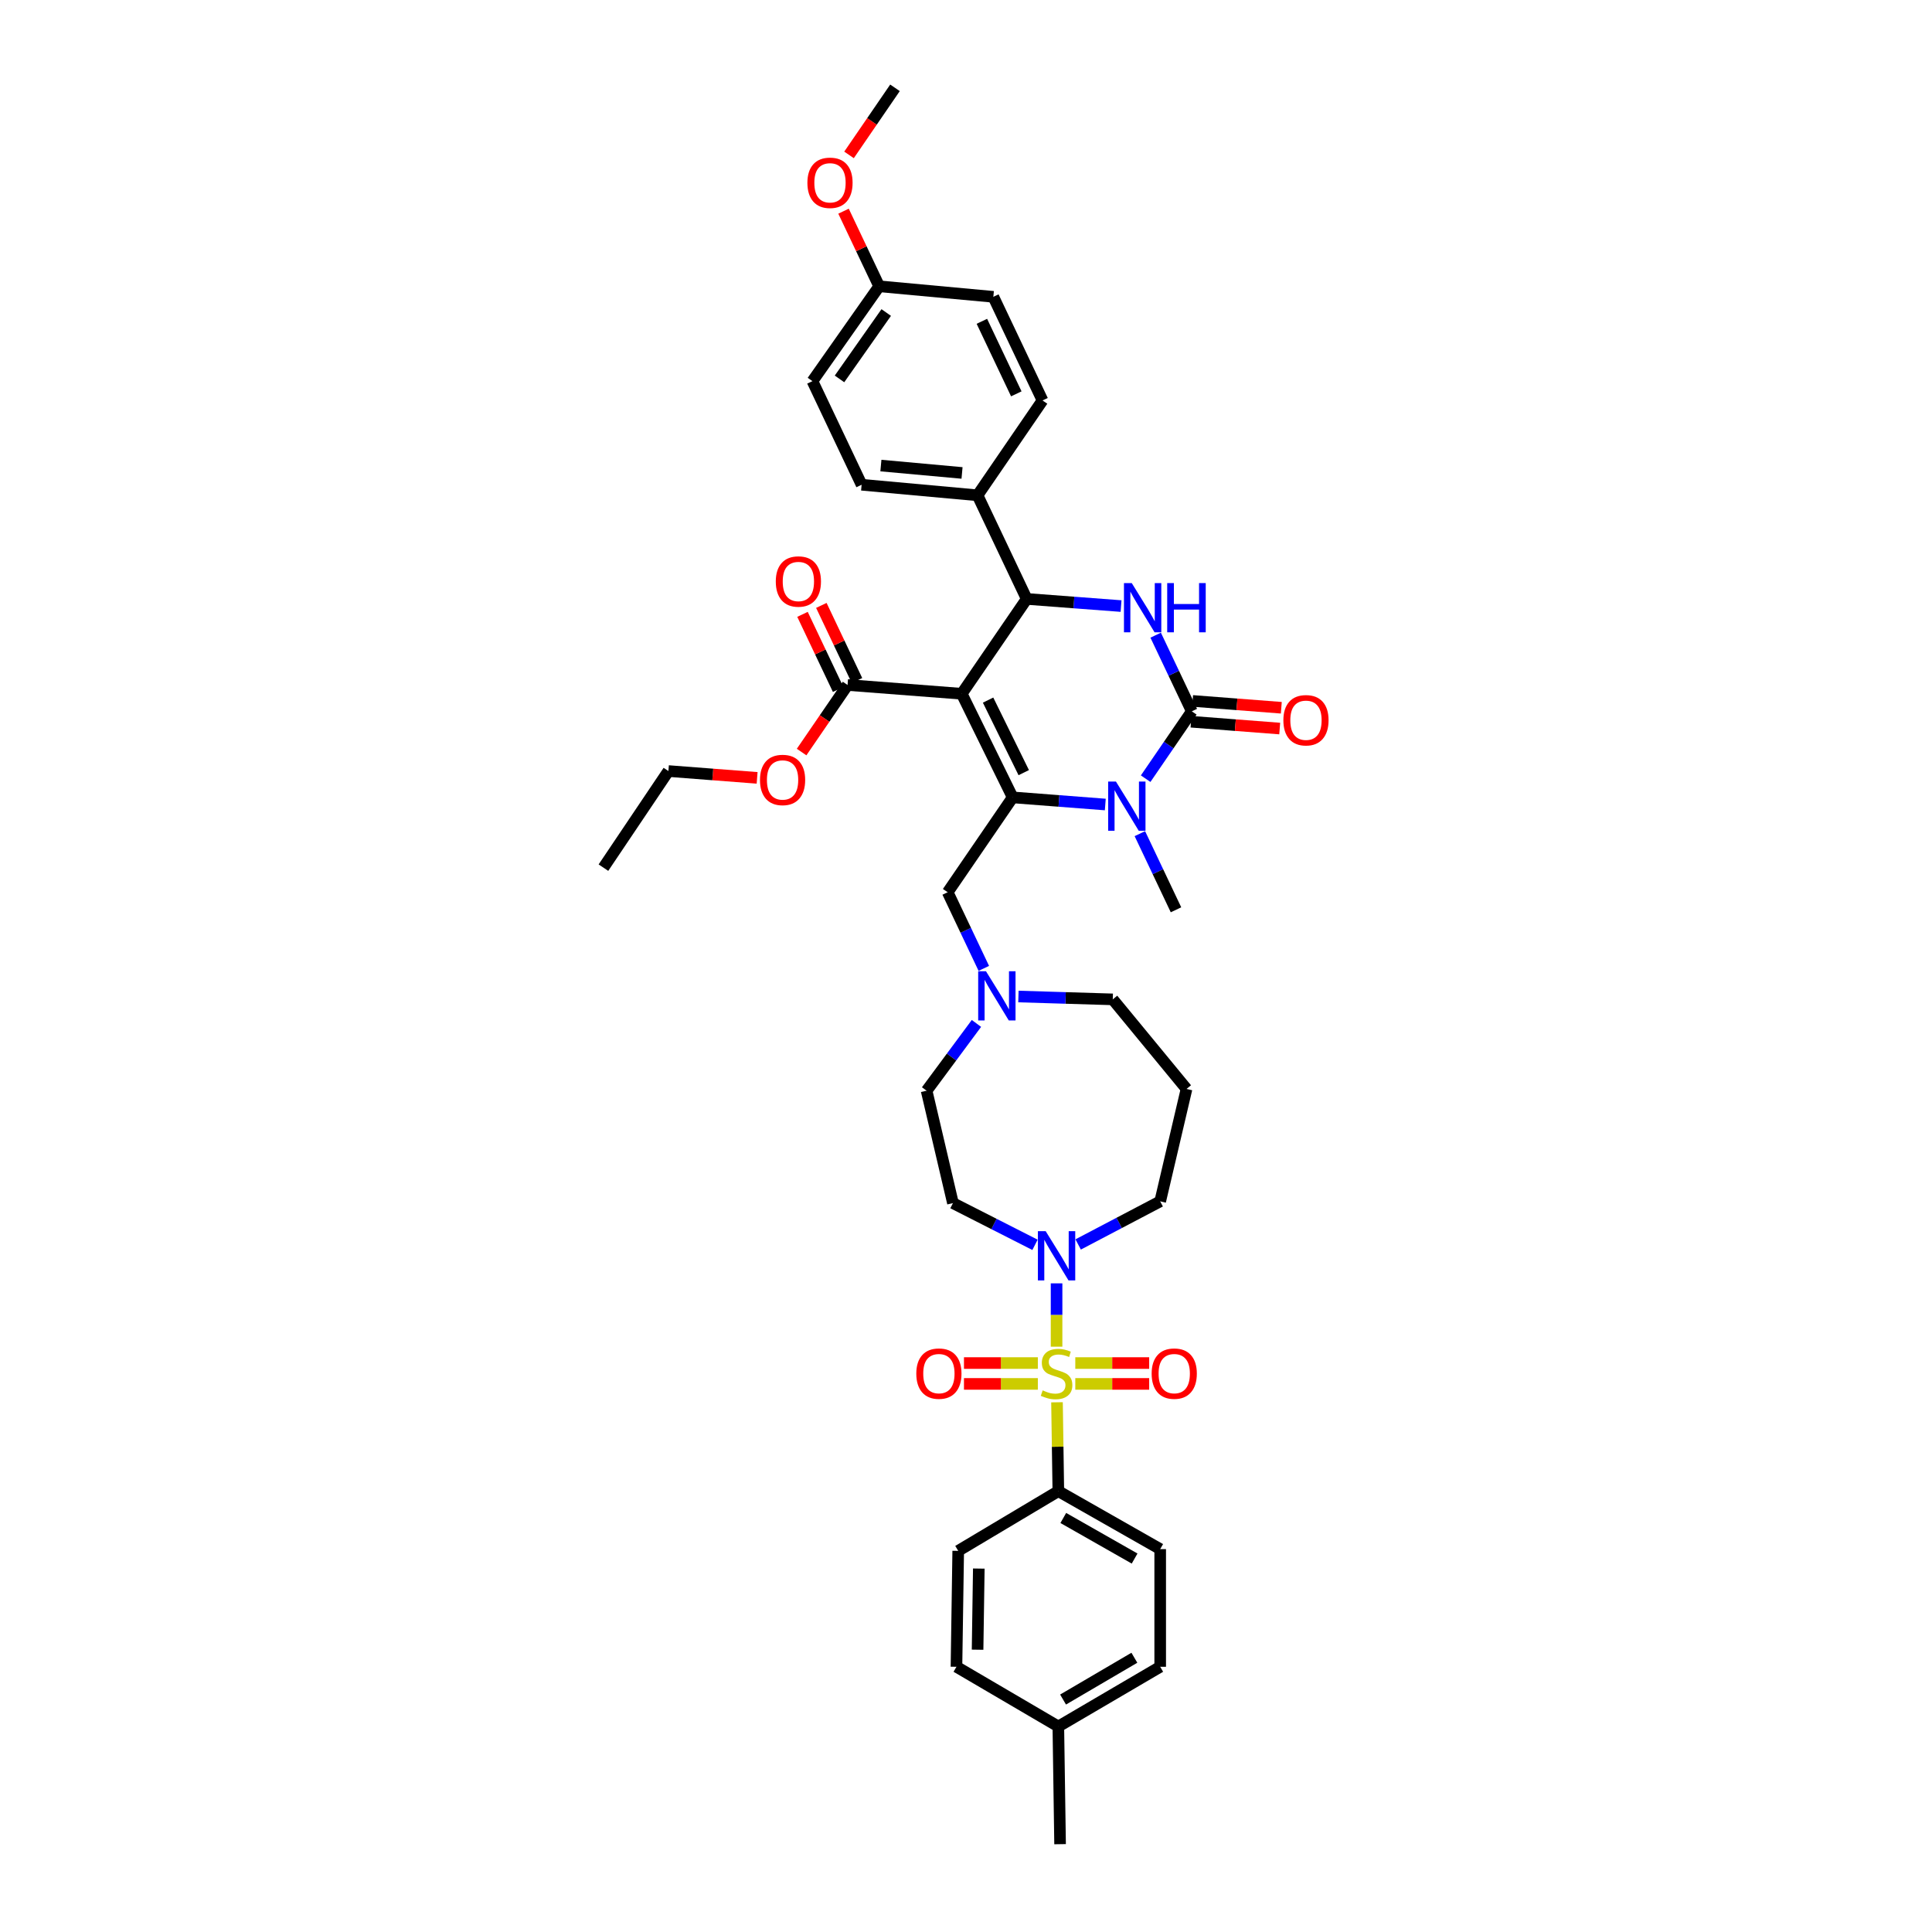 <?xml version='1.0' encoding='iso-8859-1'?>
<svg version='1.1' baseProfile='full'
              xmlns='http://www.w3.org/2000/svg'
                      xmlns:rdkit='http://www.rdkit.org/xml'
                      xmlns:xlink='http://www.w3.org/1999/xlink'
                  xml:space='preserve'
width='1000px' height='1000px' viewBox='0 0 1000 1000'>
<!-- END OF HEADER -->
<rect style='opacity:1.0;fill:#FFFFFF;stroke:none' width='1000' height='1000' x='0' y='0'> </rect>
<path class='bond-0' d='M 547.79,771.818 L 600.516,801.819' style='fill:none;fill-rule:evenodd;stroke:#000000;stroke-width:6px;stroke-linecap:butt;stroke-linejoin:miter;stroke-opacity:1' />
<path class='bond-0' d='M 550.36,785.701 L 587.268,806.702' style='fill:none;fill-rule:evenodd;stroke:#000000;stroke-width:6px;stroke-linecap:butt;stroke-linejoin:miter;stroke-opacity:1' />
<path class='bond-1' d='M 547.79,771.818 L 495.97,802.724' style='fill:none;fill-rule:evenodd;stroke:#000000;stroke-width:6px;stroke-linecap:butt;stroke-linejoin:miter;stroke-opacity:1' />
<path class='bond-2' d='M 547.79,771.818 L 547.446,748.819' style='fill:none;fill-rule:evenodd;stroke:#000000;stroke-width:6px;stroke-linecap:butt;stroke-linejoin:miter;stroke-opacity:1' />
<path class='bond-2' d='M 547.446,748.819 L 547.102,725.821' style='fill:none;fill-rule:evenodd;stroke:#CCCC00;stroke-width:6px;stroke-linecap:butt;stroke-linejoin:miter;stroke-opacity:1' />
<path class='bond-3' d='M 535.712,644.32 L 514.476,633.523' style='fill:none;fill-rule:evenodd;stroke:#0000FF;stroke-width:6px;stroke-linecap:butt;stroke-linejoin:miter;stroke-opacity:1' />
<path class='bond-3' d='M 514.476,633.523 L 493.241,622.726' style='fill:none;fill-rule:evenodd;stroke:#000000;stroke-width:6px;stroke-linecap:butt;stroke-linejoin:miter;stroke-opacity:1' />
<path class='bond-4' d='M 546.878,664.26 L 546.878,680.651' style='fill:none;fill-rule:evenodd;stroke:#0000FF;stroke-width:6px;stroke-linecap:butt;stroke-linejoin:miter;stroke-opacity:1' />
<path class='bond-4' d='M 546.878,680.651 L 546.878,697.041' style='fill:none;fill-rule:evenodd;stroke:#CCCC00;stroke-width:6px;stroke-linecap:butt;stroke-linejoin:miter;stroke-opacity:1' />
<path class='bond-5' d='M 558.056,644.126 L 579.286,632.973' style='fill:none;fill-rule:evenodd;stroke:#0000FF;stroke-width:6px;stroke-linecap:butt;stroke-linejoin:miter;stroke-opacity:1' />
<path class='bond-5' d='M 579.286,632.973 L 600.516,621.82' style='fill:none;fill-rule:evenodd;stroke:#000000;stroke-width:6px;stroke-linecap:butt;stroke-linejoin:miter;stroke-opacity:1' />
<path class='bond-6' d='M 556.57,716.309 L 575.69,716.309' style='fill:none;fill-rule:evenodd;stroke:#CCCC00;stroke-width:6px;stroke-linecap:butt;stroke-linejoin:miter;stroke-opacity:1' />
<path class='bond-6' d='M 575.69,716.309 L 594.81,716.309' style='fill:none;fill-rule:evenodd;stroke:#FF0000;stroke-width:6px;stroke-linecap:butt;stroke-linejoin:miter;stroke-opacity:1' />
<path class='bond-6' d='M 556.57,705.513 L 575.69,705.513' style='fill:none;fill-rule:evenodd;stroke:#CCCC00;stroke-width:6px;stroke-linecap:butt;stroke-linejoin:miter;stroke-opacity:1' />
<path class='bond-6' d='M 575.69,705.513 L 594.81,705.513' style='fill:none;fill-rule:evenodd;stroke:#FF0000;stroke-width:6px;stroke-linecap:butt;stroke-linejoin:miter;stroke-opacity:1' />
<path class='bond-7' d='M 537.187,705.513 L 518.067,705.513' style='fill:none;fill-rule:evenodd;stroke:#CCCC00;stroke-width:6px;stroke-linecap:butt;stroke-linejoin:miter;stroke-opacity:1' />
<path class='bond-7' d='M 518.067,705.513 L 498.947,705.513' style='fill:none;fill-rule:evenodd;stroke:#FF0000;stroke-width:6px;stroke-linecap:butt;stroke-linejoin:miter;stroke-opacity:1' />
<path class='bond-7' d='M 537.187,716.309 L 518.067,716.309' style='fill:none;fill-rule:evenodd;stroke:#CCCC00;stroke-width:6px;stroke-linecap:butt;stroke-linejoin:miter;stroke-opacity:1' />
<path class='bond-7' d='M 518.067,716.309 L 498.947,716.309' style='fill:none;fill-rule:evenodd;stroke:#FF0000;stroke-width:6px;stroke-linecap:butt;stroke-linejoin:miter;stroke-opacity:1' />
<path class='bond-8' d='M 600.516,801.819 L 600.516,862.726' style='fill:none;fill-rule:evenodd;stroke:#000000;stroke-width:6px;stroke-linecap:butt;stroke-linejoin:miter;stroke-opacity:1' />
<path class='bond-9' d='M 495.97,802.724 L 495.064,862.726' style='fill:none;fill-rule:evenodd;stroke:#000000;stroke-width:6px;stroke-linecap:butt;stroke-linejoin:miter;stroke-opacity:1' />
<path class='bond-9' d='M 506.628,811.888 L 505.994,853.889' style='fill:none;fill-rule:evenodd;stroke:#000000;stroke-width:6px;stroke-linecap:butt;stroke-linejoin:miter;stroke-opacity:1' />
<path class='bond-10' d='M 575.967,517.274 L 551.551,516.534' style='fill:none;fill-rule:evenodd;stroke:#000000;stroke-width:6px;stroke-linecap:butt;stroke-linejoin:miter;stroke-opacity:1' />
<path class='bond-10' d='M 551.551,516.534 L 527.135,515.794' style='fill:none;fill-rule:evenodd;stroke:#0000FF;stroke-width:6px;stroke-linecap:butt;stroke-linejoin:miter;stroke-opacity:1' />
<path class='bond-11' d='M 575.967,517.274 L 614.149,563.636' style='fill:none;fill-rule:evenodd;stroke:#000000;stroke-width:6px;stroke-linecap:butt;stroke-linejoin:miter;stroke-opacity:1' />
<path class='bond-12' d='M 509.222,501.233 L 499.87,481.526' style='fill:none;fill-rule:evenodd;stroke:#0000FF;stroke-width:6px;stroke-linecap:butt;stroke-linejoin:miter;stroke-opacity:1' />
<path class='bond-12' d='M 499.87,481.526 L 490.518,461.818' style='fill:none;fill-rule:evenodd;stroke:#000000;stroke-width:6px;stroke-linecap:butt;stroke-linejoin:miter;stroke-opacity:1' />
<path class='bond-13' d='M 505.404,529.723 L 492.506,547.135' style='fill:none;fill-rule:evenodd;stroke:#0000FF;stroke-width:6px;stroke-linecap:butt;stroke-linejoin:miter;stroke-opacity:1' />
<path class='bond-13' d='M 492.506,547.135 L 479.608,564.548' style='fill:none;fill-rule:evenodd;stroke:#000000;stroke-width:6px;stroke-linecap:butt;stroke-linejoin:miter;stroke-opacity:1' />
<path class='bond-14' d='M 479.608,564.548 L 493.241,622.726' style='fill:none;fill-rule:evenodd;stroke:#000000;stroke-width:6px;stroke-linecap:butt;stroke-linejoin:miter;stroke-opacity:1' />
<path class='bond-15' d='M 497.787,359.089 L 524.153,412.727' style='fill:none;fill-rule:evenodd;stroke:#000000;stroke-width:6px;stroke-linecap:butt;stroke-linejoin:miter;stroke-opacity:1' />
<path class='bond-15' d='M 511.43,362.372 L 529.887,399.919' style='fill:none;fill-rule:evenodd;stroke:#000000;stroke-width:6px;stroke-linecap:butt;stroke-linejoin:miter;stroke-opacity:1' />
<path class='bond-16' d='M 497.787,359.089 L 531.422,310.003' style='fill:none;fill-rule:evenodd;stroke:#000000;stroke-width:6px;stroke-linecap:butt;stroke-linejoin:miter;stroke-opacity:1' />
<path class='bond-17' d='M 497.787,359.089 L 438.697,354.549' style='fill:none;fill-rule:evenodd;stroke:#000000;stroke-width:6px;stroke-linecap:butt;stroke-linejoin:miter;stroke-opacity:1' />
<path class='bond-18' d='M 524.153,412.727 L 548.126,414.571' style='fill:none;fill-rule:evenodd;stroke:#000000;stroke-width:6px;stroke-linecap:butt;stroke-linejoin:miter;stroke-opacity:1' />
<path class='bond-18' d='M 548.126,414.571 L 572.099,416.416' style='fill:none;fill-rule:evenodd;stroke:#0000FF;stroke-width:6px;stroke-linecap:butt;stroke-linejoin:miter;stroke-opacity:1' />
<path class='bond-19' d='M 524.153,412.727 L 490.518,461.818' style='fill:none;fill-rule:evenodd;stroke:#000000;stroke-width:6px;stroke-linecap:butt;stroke-linejoin:miter;stroke-opacity:1' />
<path class='bond-20' d='M 589.993,431.497 L 599.345,451.204' style='fill:none;fill-rule:evenodd;stroke:#0000FF;stroke-width:6px;stroke-linecap:butt;stroke-linejoin:miter;stroke-opacity:1' />
<path class='bond-20' d='M 599.345,451.204 L 608.697,470.911' style='fill:none;fill-rule:evenodd;stroke:#000000;stroke-width:6px;stroke-linecap:butt;stroke-linejoin:miter;stroke-opacity:1' />
<path class='bond-21' d='M 592.99,403.046 L 604.934,385.614' style='fill:none;fill-rule:evenodd;stroke:#0000FF;stroke-width:6px;stroke-linecap:butt;stroke-linejoin:miter;stroke-opacity:1' />
<path class='bond-21' d='M 604.934,385.614 L 616.878,368.181' style='fill:none;fill-rule:evenodd;stroke:#000000;stroke-width:6px;stroke-linecap:butt;stroke-linejoin:miter;stroke-opacity:1' />
<path class='bond-22' d='M 616.878,368.181 L 607.526,348.474' style='fill:none;fill-rule:evenodd;stroke:#000000;stroke-width:6px;stroke-linecap:butt;stroke-linejoin:miter;stroke-opacity:1' />
<path class='bond-22' d='M 607.526,348.474 L 598.174,328.767' style='fill:none;fill-rule:evenodd;stroke:#0000FF;stroke-width:6px;stroke-linecap:butt;stroke-linejoin:miter;stroke-opacity:1' />
<path class='bond-23' d='M 616.464,373.564 L 639.42,375.33' style='fill:none;fill-rule:evenodd;stroke:#000000;stroke-width:6px;stroke-linecap:butt;stroke-linejoin:miter;stroke-opacity:1' />
<path class='bond-23' d='M 639.42,375.33 L 662.377,377.096' style='fill:none;fill-rule:evenodd;stroke:#FF0000;stroke-width:6px;stroke-linecap:butt;stroke-linejoin:miter;stroke-opacity:1' />
<path class='bond-23' d='M 617.292,362.799 L 640.249,364.566' style='fill:none;fill-rule:evenodd;stroke:#000000;stroke-width:6px;stroke-linecap:butt;stroke-linejoin:miter;stroke-opacity:1' />
<path class='bond-23' d='M 640.249,364.566 L 663.205,366.332' style='fill:none;fill-rule:evenodd;stroke:#FF0000;stroke-width:6px;stroke-linecap:butt;stroke-linejoin:miter;stroke-opacity:1' />
<path class='bond-24' d='M 580.257,313.699 L 555.84,311.851' style='fill:none;fill-rule:evenodd;stroke:#0000FF;stroke-width:6px;stroke-linecap:butt;stroke-linejoin:miter;stroke-opacity:1' />
<path class='bond-24' d='M 555.84,311.851 L 531.422,310.003' style='fill:none;fill-rule:evenodd;stroke:#000000;stroke-width:6px;stroke-linecap:butt;stroke-linejoin:miter;stroke-opacity:1' />
<path class='bond-25' d='M 531.422,310.003 L 505.968,256.365' style='fill:none;fill-rule:evenodd;stroke:#000000;stroke-width:6px;stroke-linecap:butt;stroke-linejoin:miter;stroke-opacity:1' />
<path class='bond-26' d='M 443.574,352.234 L 434.35,332.797' style='fill:none;fill-rule:evenodd;stroke:#000000;stroke-width:6px;stroke-linecap:butt;stroke-linejoin:miter;stroke-opacity:1' />
<path class='bond-26' d='M 434.35,332.797 L 425.125,313.36' style='fill:none;fill-rule:evenodd;stroke:#FF0000;stroke-width:6px;stroke-linecap:butt;stroke-linejoin:miter;stroke-opacity:1' />
<path class='bond-26' d='M 433.82,356.863 L 424.596,337.426' style='fill:none;fill-rule:evenodd;stroke:#000000;stroke-width:6px;stroke-linecap:butt;stroke-linejoin:miter;stroke-opacity:1' />
<path class='bond-26' d='M 424.596,337.426 L 415.372,317.988' style='fill:none;fill-rule:evenodd;stroke:#FF0000;stroke-width:6px;stroke-linecap:butt;stroke-linejoin:miter;stroke-opacity:1' />
<path class='bond-27' d='M 438.697,354.549 L 426.803,371.906' style='fill:none;fill-rule:evenodd;stroke:#000000;stroke-width:6px;stroke-linecap:butt;stroke-linejoin:miter;stroke-opacity:1' />
<path class='bond-27' d='M 426.803,371.906 L 414.909,389.263' style='fill:none;fill-rule:evenodd;stroke:#FF0000;stroke-width:6px;stroke-linecap:butt;stroke-linejoin:miter;stroke-opacity:1' />
<path class='bond-28' d='M 391.884,402.622 L 368.928,400.858' style='fill:none;fill-rule:evenodd;stroke:#FF0000;stroke-width:6px;stroke-linecap:butt;stroke-linejoin:miter;stroke-opacity:1' />
<path class='bond-28' d='M 368.928,400.858 L 345.972,399.094' style='fill:none;fill-rule:evenodd;stroke:#000000;stroke-width:6px;stroke-linecap:butt;stroke-linejoin:miter;stroke-opacity:1' />
<path class='bond-29' d='M 345.972,399.094 L 312.336,449.091' style='fill:none;fill-rule:evenodd;stroke:#000000;stroke-width:6px;stroke-linecap:butt;stroke-linejoin:miter;stroke-opacity:1' />
<path class='bond-30' d='M 505.968,256.365 L 445.972,250.907' style='fill:none;fill-rule:evenodd;stroke:#000000;stroke-width:6px;stroke-linecap:butt;stroke-linejoin:miter;stroke-opacity:1' />
<path class='bond-30' d='M 497.947,244.795 L 455.95,240.975' style='fill:none;fill-rule:evenodd;stroke:#000000;stroke-width:6px;stroke-linecap:butt;stroke-linejoin:miter;stroke-opacity:1' />
<path class='bond-31' d='M 505.968,256.365 L 539.609,207.274' style='fill:none;fill-rule:evenodd;stroke:#000000;stroke-width:6px;stroke-linecap:butt;stroke-linejoin:miter;stroke-opacity:1' />
<path class='bond-32' d='M 455.059,148.184 L 420.518,197.276' style='fill:none;fill-rule:evenodd;stroke:#000000;stroke-width:6px;stroke-linecap:butt;stroke-linejoin:miter;stroke-opacity:1' />
<path class='bond-32' d='M 458.707,161.76 L 434.528,196.124' style='fill:none;fill-rule:evenodd;stroke:#000000;stroke-width:6px;stroke-linecap:butt;stroke-linejoin:miter;stroke-opacity:1' />
<path class='bond-33' d='M 455.059,148.184 L 445.835,128.747' style='fill:none;fill-rule:evenodd;stroke:#000000;stroke-width:6px;stroke-linecap:butt;stroke-linejoin:miter;stroke-opacity:1' />
<path class='bond-33' d='M 445.835,128.747 L 436.611,109.309' style='fill:none;fill-rule:evenodd;stroke:#FF0000;stroke-width:6px;stroke-linecap:butt;stroke-linejoin:miter;stroke-opacity:1' />
<path class='bond-34' d='M 455.059,148.184 L 514.155,153.636' style='fill:none;fill-rule:evenodd;stroke:#000000;stroke-width:6px;stroke-linecap:butt;stroke-linejoin:miter;stroke-opacity:1' />
<path class='bond-35' d='M 445.972,250.907 L 420.518,197.276' style='fill:none;fill-rule:evenodd;stroke:#000000;stroke-width:6px;stroke-linecap:butt;stroke-linejoin:miter;stroke-opacity:1' />
<path class='bond-36' d='M 539.609,207.274 L 514.155,153.636' style='fill:none;fill-rule:evenodd;stroke:#000000;stroke-width:6px;stroke-linecap:butt;stroke-linejoin:miter;stroke-opacity:1' />
<path class='bond-36' d='M 526.038,203.857 L 508.219,166.31' style='fill:none;fill-rule:evenodd;stroke:#000000;stroke-width:6px;stroke-linecap:butt;stroke-linejoin:miter;stroke-opacity:1' />
<path class='bond-37' d='M 439.453,80.175 L 451.349,62.815' style='fill:none;fill-rule:evenodd;stroke:#FF0000;stroke-width:6px;stroke-linecap:butt;stroke-linejoin:miter;stroke-opacity:1' />
<path class='bond-37' d='M 451.349,62.815 L 463.246,45.455' style='fill:none;fill-rule:evenodd;stroke:#000000;stroke-width:6px;stroke-linecap:butt;stroke-linejoin:miter;stroke-opacity:1' />
<path class='bond-38' d='M 614.149,563.636 L 600.516,621.82' style='fill:none;fill-rule:evenodd;stroke:#000000;stroke-width:6px;stroke-linecap:butt;stroke-linejoin:miter;stroke-opacity:1' />
<path class='bond-39' d='M 600.516,862.726 L 547.79,893.632' style='fill:none;fill-rule:evenodd;stroke:#000000;stroke-width:6px;stroke-linecap:butt;stroke-linejoin:miter;stroke-opacity:1' />
<path class='bond-39' d='M 587.148,858.048 L 550.24,879.683' style='fill:none;fill-rule:evenodd;stroke:#000000;stroke-width:6px;stroke-linecap:butt;stroke-linejoin:miter;stroke-opacity:1' />
<path class='bond-40' d='M 495.064,862.726 L 547.79,893.632' style='fill:none;fill-rule:evenodd;stroke:#000000;stroke-width:6px;stroke-linecap:butt;stroke-linejoin:miter;stroke-opacity:1' />
<path class='bond-41' d='M 547.79,893.632 L 548.696,954.545' style='fill:none;fill-rule:evenodd;stroke:#000000;stroke-width:6px;stroke-linecap:butt;stroke-linejoin:miter;stroke-opacity:1' />
<path  class='atom-1' d='M 541.247 637.259
L 549.595 650.753
Q 550.423 652.085, 551.755 654.496
Q 553.086 656.907, 553.158 657.051
L 553.158 637.259
L 556.541 637.259
L 556.541 662.737
L 553.05 662.737
L 544.089 647.982
Q 543.046 646.255, 541.93 644.276
Q 540.851 642.297, 540.527 641.685
L 540.527 662.737
L 537.216 662.737
L 537.216 637.259
L 541.247 637.259
' fill='#0000FF'/>
<path  class='atom-2' d='M 539.681 719.656
Q 539.969 719.764, 541.157 720.267
Q 542.344 720.771, 543.64 721.095
Q 544.971 721.383, 546.267 721.383
Q 548.678 721.383, 550.081 720.231
Q 551.485 719.044, 551.485 716.993
Q 551.485 715.589, 550.765 714.725
Q 550.081 713.862, 549.002 713.394
Q 547.922 712.926, 546.123 712.386
Q 543.856 711.703, 542.488 711.055
Q 541.157 710.407, 540.185 709.04
Q 539.249 707.672, 539.249 705.369
Q 539.249 702.166, 541.408 700.187
Q 543.604 698.208, 547.922 698.208
Q 550.873 698.208, 554.22 699.611
L 553.392 702.382
Q 550.333 701.123, 548.03 701.123
Q 545.547 701.123, 544.179 702.166
Q 542.812 703.174, 542.848 704.937
Q 542.848 706.305, 543.532 707.132
Q 544.251 707.96, 545.259 708.428
Q 546.303 708.896, 548.03 709.435
Q 550.333 710.155, 551.701 710.875
Q 553.068 711.595, 554.04 713.07
Q 555.047 714.51, 555.047 716.993
Q 555.047 720.519, 552.672 722.427
Q 550.333 724.298, 546.411 724.298
Q 544.143 724.298, 542.416 723.794
Q 540.725 723.326, 538.709 722.499
L 539.681 719.656
' fill='#CCCC00'/>
<path  class='atom-3' d='M 596.09 710.983
Q 596.09 704.865, 599.113 701.446
Q 602.136 698.028, 607.786 698.028
Q 613.435 698.028, 616.458 701.446
Q 619.481 704.865, 619.481 710.983
Q 619.481 717.173, 616.422 720.699
Q 613.363 724.19, 607.786 724.19
Q 602.172 724.19, 599.113 720.699
Q 596.09 717.209, 596.09 710.983
M 607.786 721.311
Q 611.672 721.311, 613.759 718.72
Q 615.883 716.093, 615.883 710.983
Q 615.883 705.981, 613.759 703.462
Q 611.672 700.907, 607.786 700.907
Q 603.899 700.907, 601.776 703.426
Q 599.689 705.945, 599.689 710.983
Q 599.689 716.129, 601.776 718.72
Q 603.899 721.311, 607.786 721.311
' fill='#FF0000'/>
<path  class='atom-4' d='M 474.276 710.983
Q 474.276 704.865, 477.299 701.446
Q 480.321 698.028, 485.971 698.028
Q 491.621 698.028, 494.644 701.446
Q 497.667 704.865, 497.667 710.983
Q 497.667 717.173, 494.608 720.699
Q 491.549 724.19, 485.971 724.19
Q 480.357 724.19, 477.299 720.699
Q 474.276 717.209, 474.276 710.983
M 485.971 721.311
Q 489.858 721.311, 491.945 718.72
Q 494.068 716.093, 494.068 710.983
Q 494.068 705.981, 491.945 703.462
Q 489.858 700.907, 485.971 700.907
Q 482.085 700.907, 479.962 703.426
Q 477.874 705.945, 477.874 710.983
Q 477.874 716.129, 479.962 718.72
Q 482.085 721.311, 485.971 721.311
' fill='#FF0000'/>
<path  class='atom-8' d='M 510.34 502.717
L 518.689 516.212
Q 519.517 517.543, 520.848 519.955
Q 522.18 522.366, 522.252 522.51
L 522.252 502.717
L 525.634 502.717
L 525.634 528.195
L 522.144 528.195
L 513.183 513.441
Q 512.139 511.714, 511.024 509.734
Q 509.944 507.755, 509.62 507.143
L 509.62 528.195
L 506.31 528.195
L 506.31 502.717
L 510.34 502.717
' fill='#0000FF'/>
<path  class='atom-12' d='M 577.611 404.534
L 585.96 418.029
Q 586.787 419.36, 588.119 421.771
Q 589.45 424.182, 589.522 424.326
L 589.522 404.534
L 592.905 404.534
L 592.905 430.012
L 589.414 430.012
L 580.454 415.258
Q 579.41 413.53, 578.295 411.551
Q 577.215 409.572, 576.891 408.96
L 576.891 430.012
L 573.58 430.012
L 573.58 404.534
L 577.611 404.534
' fill='#0000FF'/>
<path  class='atom-14' d='M 585.792 301.804
L 594.141 315.299
Q 594.968 316.631, 596.3 319.042
Q 597.631 321.453, 597.703 321.597
L 597.703 301.804
L 601.086 301.804
L 601.086 327.283
L 597.595 327.283
L 588.635 312.528
Q 587.591 310.801, 586.476 308.822
Q 585.396 306.842, 585.072 306.231
L 585.072 327.283
L 581.761 327.283
L 581.761 301.804
L 585.792 301.804
' fill='#0000FF'/>
<path  class='atom-14' d='M 604.145 301.804
L 607.6 301.804
L 607.6 312.636
L 620.627 312.636
L 620.627 301.804
L 624.081 301.804
L 624.081 327.283
L 620.627 327.283
L 620.627 315.515
L 607.6 315.515
L 607.6 327.283
L 604.145 327.283
L 604.145 301.804
' fill='#0000FF'/>
<path  class='atom-16' d='M 664.272 372.8
Q 664.272 366.682, 667.295 363.263
Q 670.318 359.845, 675.968 359.845
Q 681.618 359.845, 684.641 363.263
Q 687.664 366.682, 687.664 372.8
Q 687.664 378.989, 684.605 382.516
Q 681.546 386.007, 675.968 386.007
Q 670.354 386.007, 667.295 382.516
Q 664.272 379.025, 664.272 372.8
M 675.968 383.128
Q 679.855 383.128, 681.942 380.537
Q 684.065 377.91, 684.065 372.8
Q 684.065 367.798, 681.942 365.279
Q 679.855 362.724, 675.968 362.724
Q 672.081 362.724, 669.958 365.243
Q 667.871 367.762, 667.871 372.8
Q 667.871 377.946, 669.958 380.537
Q 672.081 383.128, 675.968 383.128
' fill='#FF0000'/>
<path  class='atom-20' d='M 401.547 300.983
Q 401.547 294.865, 404.57 291.446
Q 407.593 288.028, 413.243 288.028
Q 418.892 288.028, 421.915 291.446
Q 424.938 294.865, 424.938 300.983
Q 424.938 307.172, 421.879 310.699
Q 418.82 314.19, 413.243 314.19
Q 407.629 314.19, 404.57 310.699
Q 401.547 307.208, 401.547 300.983
M 413.243 311.311
Q 417.129 311.311, 419.216 308.72
Q 421.34 306.093, 421.34 300.983
Q 421.34 295.981, 419.216 293.461
Q 417.129 290.906, 413.243 290.906
Q 409.356 290.906, 407.233 293.426
Q 405.146 295.945, 405.146 300.983
Q 405.146 306.129, 407.233 308.72
Q 409.356 311.311, 413.243 311.311
' fill='#FF0000'/>
<path  class='atom-21' d='M 393.366 403.706
Q 393.366 397.588, 396.389 394.17
Q 399.412 390.751, 405.062 390.751
Q 410.712 390.751, 413.734 394.17
Q 416.757 397.588, 416.757 403.706
Q 416.757 409.896, 413.698 413.422
Q 410.64 416.913, 405.062 416.913
Q 399.448 416.913, 396.389 413.422
Q 393.366 409.932, 393.366 403.706
M 405.062 414.034
Q 408.948 414.034, 411.035 411.443
Q 413.159 408.816, 413.159 403.706
Q 413.159 398.704, 411.035 396.185
Q 408.948 393.63, 405.062 393.63
Q 401.175 393.63, 399.052 396.149
Q 396.965 398.668, 396.965 403.706
Q 396.965 408.852, 399.052 411.443
Q 401.175 414.034, 405.062 414.034
' fill='#FF0000'/>
<path  class='atom-29' d='M 417.909 94.618
Q 417.909 88.5, 420.932 85.082
Q 423.955 81.663, 429.604 81.663
Q 435.254 81.663, 438.277 85.082
Q 441.3 88.5, 441.3 94.618
Q 441.3 100.808, 438.241 104.334
Q 435.182 107.825, 429.604 107.825
Q 423.991 107.825, 420.932 104.334
Q 417.909 100.844, 417.909 94.618
M 429.604 104.946
Q 433.491 104.946, 435.578 102.355
Q 437.701 99.728, 437.701 94.618
Q 437.701 89.616, 435.578 87.097
Q 433.491 84.542, 429.604 84.542
Q 425.718 84.542, 423.595 87.061
Q 421.507 89.58, 421.507 94.618
Q 421.507 99.764, 423.595 102.355
Q 425.718 104.946, 429.604 104.946
' fill='#FF0000'/>
</svg>
